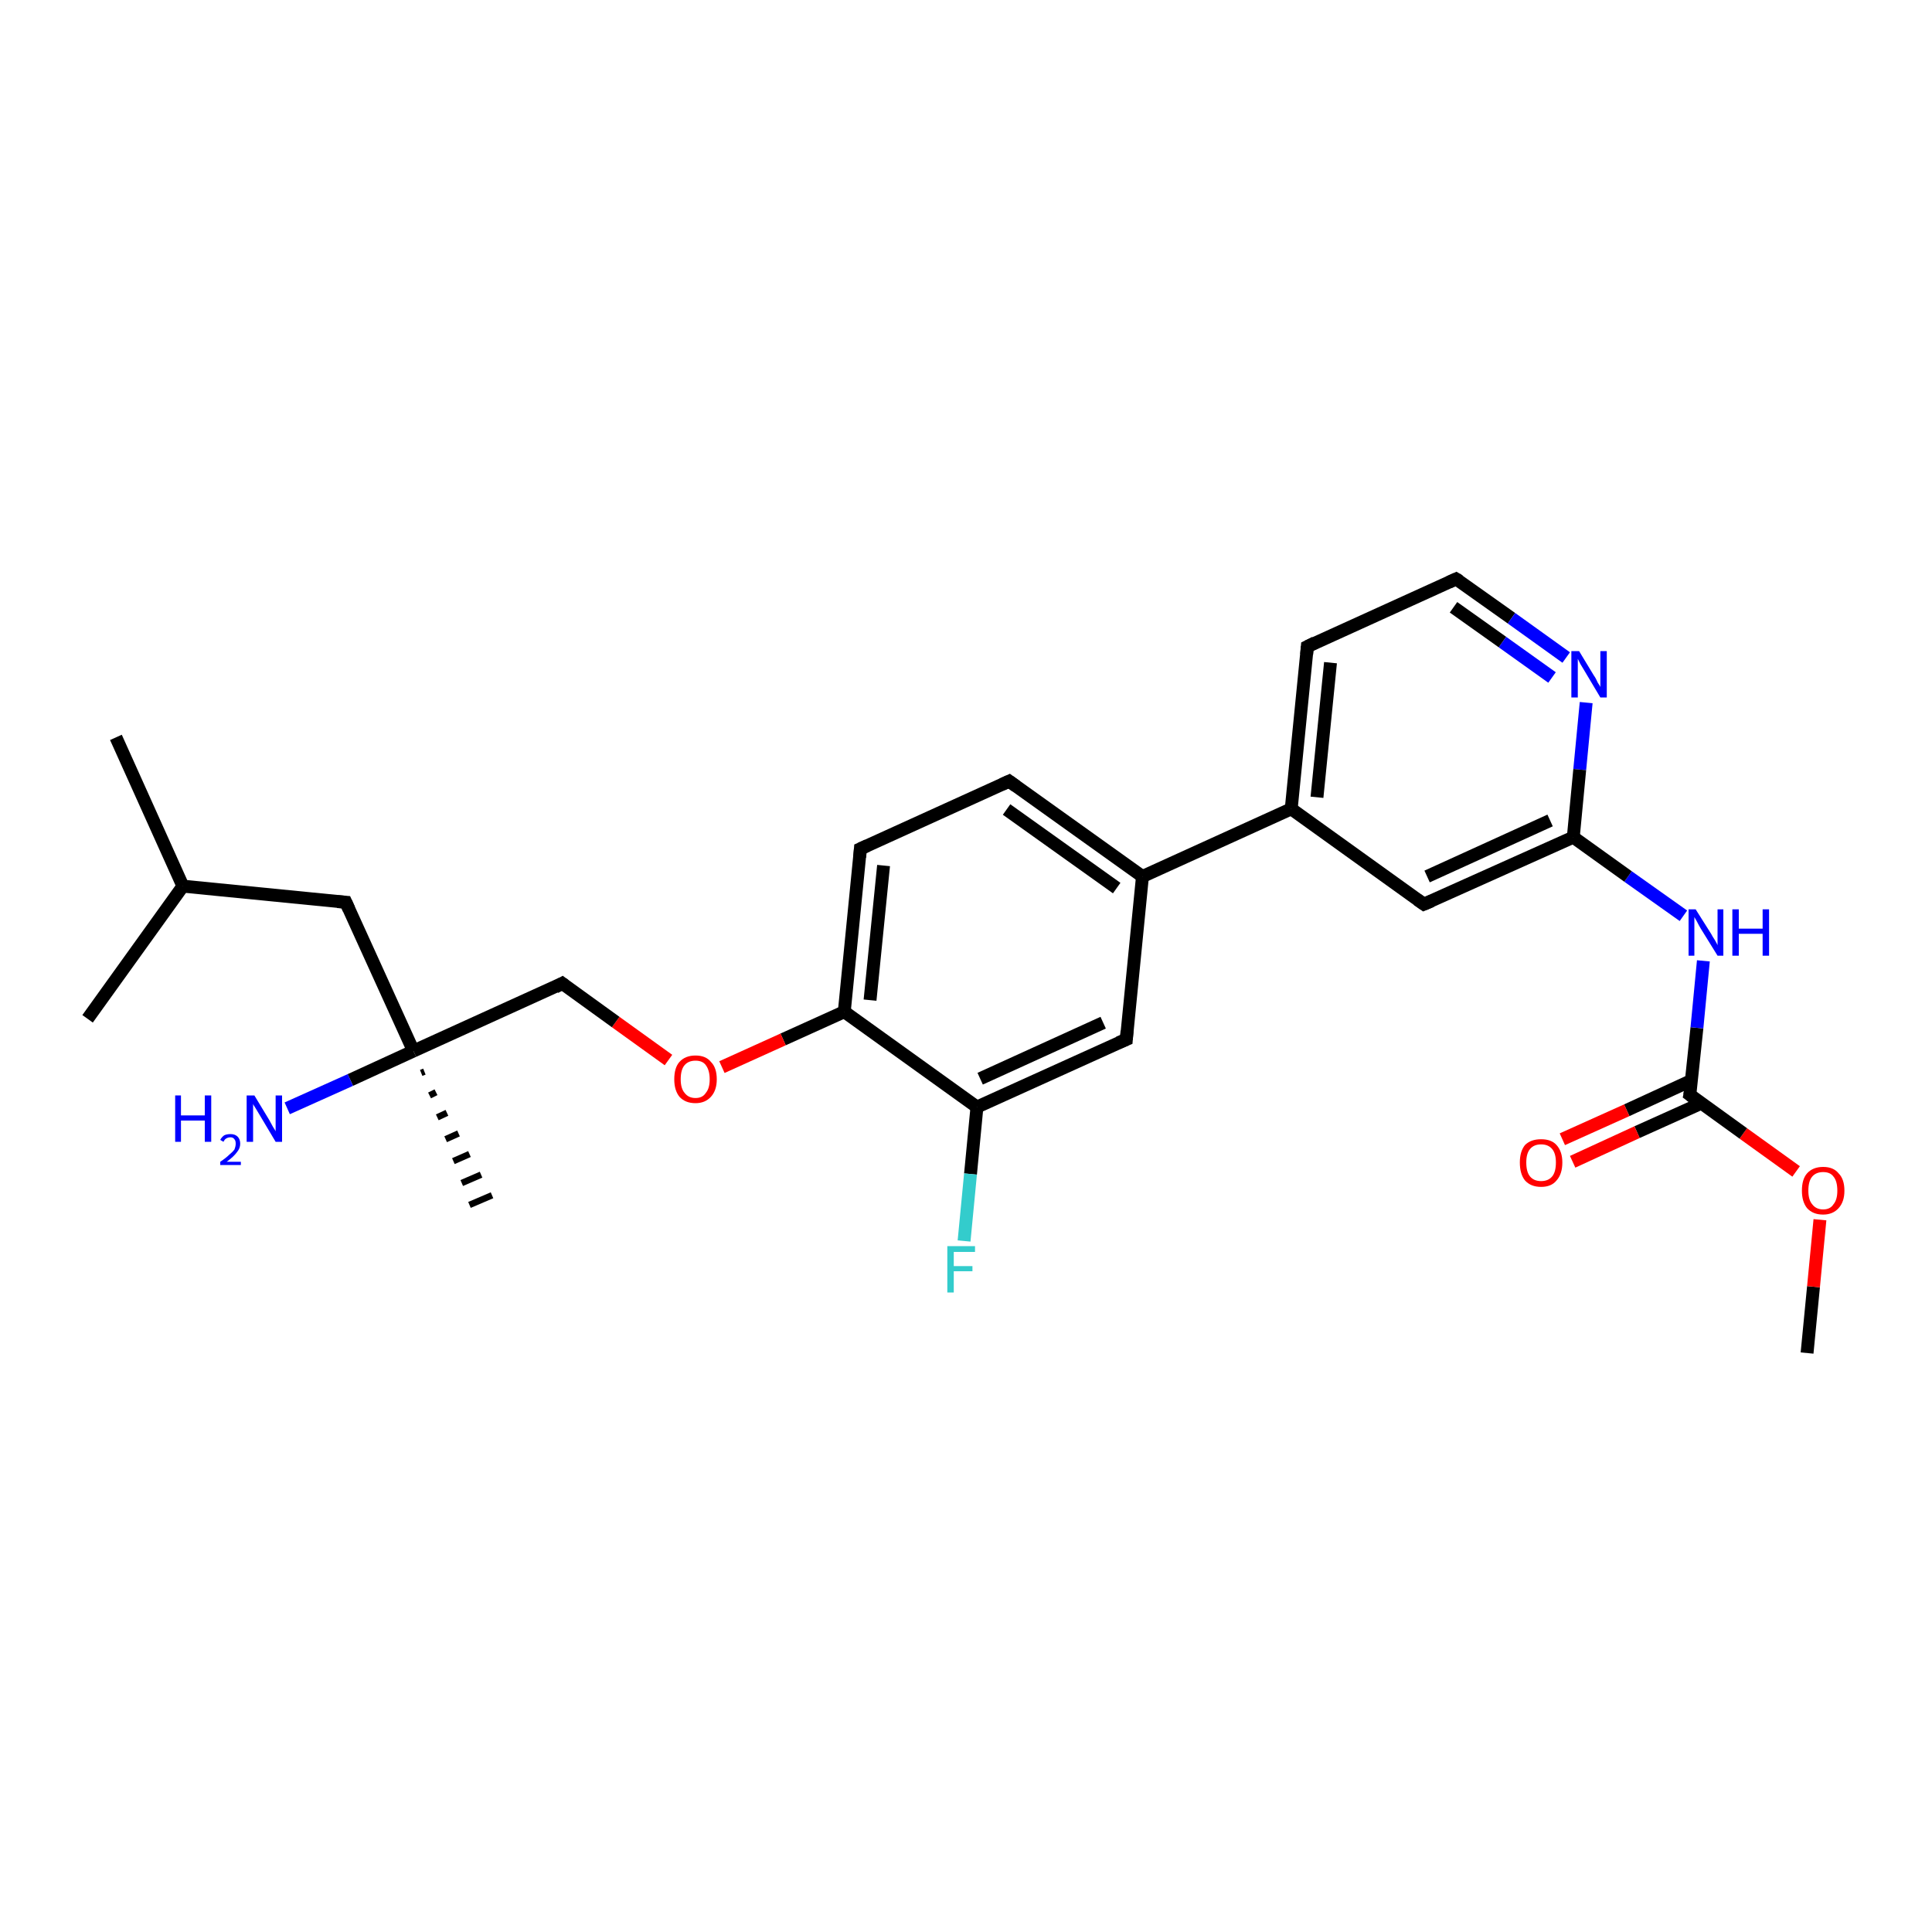 <?xml version='1.0' encoding='iso-8859-1'?>
<svg version='1.1' baseProfile='full'
              xmlns='http://www.w3.org/2000/svg'
                      xmlns:rdkit='http://www.rdkit.org/xml'
                      xmlns:xlink='http://www.w3.org/1999/xlink'
                  xml:space='preserve'
width='300px' height='300px' viewBox='0 0 300 300'>
<!-- END OF HEADER -->
<rect style='opacity:1.0;fill:#FFFFFF;stroke:none' width='300.0' height='300.0' x='0.0' y='0.0'> </rect>
<path class='bond-0 atom-0 atom-1' d='M 280.6,210.1 L 281.6,199.8' style='fill:none;fill-rule:evenodd;stroke:#000000;stroke-width:2.0px;stroke-linecap:butt;stroke-linejoin:miter;stroke-opacity:1' />
<path class='bond-0 atom-0 atom-1' d='M 281.6,199.8 L 282.6,189.4' style='fill:none;fill-rule:evenodd;stroke:#FF0000;stroke-width:2.0px;stroke-linecap:butt;stroke-linejoin:miter;stroke-opacity:1' />
<path class='bond-1 atom-1 atom-2' d='M 278.9,181.9 L 270.7,176.0' style='fill:none;fill-rule:evenodd;stroke:#FF0000;stroke-width:2.0px;stroke-linecap:butt;stroke-linejoin:miter;stroke-opacity:1' />
<path class='bond-1 atom-1 atom-2' d='M 270.7,176.0 L 262.4,170.0' style='fill:none;fill-rule:evenodd;stroke:#000000;stroke-width:2.0px;stroke-linecap:butt;stroke-linejoin:miter;stroke-opacity:1' />
<path class='bond-2 atom-2 atom-3' d='M 262.6,167.8 L 252.6,172.4' style='fill:none;fill-rule:evenodd;stroke:#000000;stroke-width:2.0px;stroke-linecap:butt;stroke-linejoin:miter;stroke-opacity:1' />
<path class='bond-2 atom-2 atom-3' d='M 252.6,172.4 L 242.6,176.9' style='fill:none;fill-rule:evenodd;stroke:#FF0000;stroke-width:2.0px;stroke-linecap:butt;stroke-linejoin:miter;stroke-opacity:1' />
<path class='bond-2 atom-2 atom-3' d='M 264.2,171.3 L 254.2,175.8' style='fill:none;fill-rule:evenodd;stroke:#000000;stroke-width:2.0px;stroke-linecap:butt;stroke-linejoin:miter;stroke-opacity:1' />
<path class='bond-2 atom-2 atom-3' d='M 254.2,175.8 L 244.2,180.4' style='fill:none;fill-rule:evenodd;stroke:#FF0000;stroke-width:2.0px;stroke-linecap:butt;stroke-linejoin:miter;stroke-opacity:1' />
<path class='bond-3 atom-2 atom-4' d='M 262.4,170.0 L 263.5,159.6' style='fill:none;fill-rule:evenodd;stroke:#000000;stroke-width:2.0px;stroke-linecap:butt;stroke-linejoin:miter;stroke-opacity:1' />
<path class='bond-3 atom-2 atom-4' d='M 263.5,159.6 L 264.5,149.2' style='fill:none;fill-rule:evenodd;stroke:#0000FF;stroke-width:2.0px;stroke-linecap:butt;stroke-linejoin:miter;stroke-opacity:1' />
<path class='bond-4 atom-4 atom-5' d='M 261.4,142.2 L 252.8,136.1' style='fill:none;fill-rule:evenodd;stroke:#0000FF;stroke-width:2.0px;stroke-linecap:butt;stroke-linejoin:miter;stroke-opacity:1' />
<path class='bond-4 atom-4 atom-5' d='M 252.8,136.1 L 244.3,130.0' style='fill:none;fill-rule:evenodd;stroke:#000000;stroke-width:2.0px;stroke-linecap:butt;stroke-linejoin:miter;stroke-opacity:1' />
<path class='bond-5 atom-5 atom-6' d='M 244.3,130.0 L 221.1,140.4' style='fill:none;fill-rule:evenodd;stroke:#000000;stroke-width:2.0px;stroke-linecap:butt;stroke-linejoin:miter;stroke-opacity:1' />
<path class='bond-5 atom-5 atom-6' d='M 240.7,127.4 L 221.6,136.1' style='fill:none;fill-rule:evenodd;stroke:#000000;stroke-width:2.0px;stroke-linecap:butt;stroke-linejoin:miter;stroke-opacity:1' />
<path class='bond-6 atom-6 atom-7' d='M 221.1,140.4 L 200.5,125.6' style='fill:none;fill-rule:evenodd;stroke:#000000;stroke-width:2.0px;stroke-linecap:butt;stroke-linejoin:miter;stroke-opacity:1' />
<path class='bond-7 atom-7 atom-8' d='M 200.5,125.6 L 203.0,100.4' style='fill:none;fill-rule:evenodd;stroke:#000000;stroke-width:2.0px;stroke-linecap:butt;stroke-linejoin:miter;stroke-opacity:1' />
<path class='bond-7 atom-7 atom-8' d='M 204.5,123.8 L 206.6,102.9' style='fill:none;fill-rule:evenodd;stroke:#000000;stroke-width:2.0px;stroke-linecap:butt;stroke-linejoin:miter;stroke-opacity:1' />
<path class='bond-8 atom-8 atom-9' d='M 203.0,100.4 L 226.1,89.9' style='fill:none;fill-rule:evenodd;stroke:#000000;stroke-width:2.0px;stroke-linecap:butt;stroke-linejoin:miter;stroke-opacity:1' />
<path class='bond-9 atom-9 atom-10' d='M 226.1,89.9 L 234.7,96.0' style='fill:none;fill-rule:evenodd;stroke:#000000;stroke-width:2.0px;stroke-linecap:butt;stroke-linejoin:miter;stroke-opacity:1' />
<path class='bond-9 atom-9 atom-10' d='M 234.7,96.0 L 243.2,102.1' style='fill:none;fill-rule:evenodd;stroke:#0000FF;stroke-width:2.0px;stroke-linecap:butt;stroke-linejoin:miter;stroke-opacity:1' />
<path class='bond-9 atom-9 atom-10' d='M 225.7,94.3 L 233.3,99.7' style='fill:none;fill-rule:evenodd;stroke:#000000;stroke-width:2.0px;stroke-linecap:butt;stroke-linejoin:miter;stroke-opacity:1' />
<path class='bond-9 atom-9 atom-10' d='M 233.3,99.7 L 241.0,105.2' style='fill:none;fill-rule:evenodd;stroke:#0000FF;stroke-width:2.0px;stroke-linecap:butt;stroke-linejoin:miter;stroke-opacity:1' />
<path class='bond-10 atom-7 atom-11' d='M 200.5,125.6 L 177.4,136.1' style='fill:none;fill-rule:evenodd;stroke:#000000;stroke-width:2.0px;stroke-linecap:butt;stroke-linejoin:miter;stroke-opacity:1' />
<path class='bond-11 atom-11 atom-12' d='M 177.4,136.1 L 156.7,121.3' style='fill:none;fill-rule:evenodd;stroke:#000000;stroke-width:2.0px;stroke-linecap:butt;stroke-linejoin:miter;stroke-opacity:1' />
<path class='bond-11 atom-11 atom-12' d='M 173.4,137.9 L 156.3,125.7' style='fill:none;fill-rule:evenodd;stroke:#000000;stroke-width:2.0px;stroke-linecap:butt;stroke-linejoin:miter;stroke-opacity:1' />
<path class='bond-12 atom-12 atom-13' d='M 156.7,121.3 L 133.6,131.8' style='fill:none;fill-rule:evenodd;stroke:#000000;stroke-width:2.0px;stroke-linecap:butt;stroke-linejoin:miter;stroke-opacity:1' />
<path class='bond-13 atom-13 atom-14' d='M 133.6,131.8 L 131.1,157.1' style='fill:none;fill-rule:evenodd;stroke:#000000;stroke-width:2.0px;stroke-linecap:butt;stroke-linejoin:miter;stroke-opacity:1' />
<path class='bond-13 atom-13 atom-14' d='M 137.2,134.4 L 135.1,155.3' style='fill:none;fill-rule:evenodd;stroke:#000000;stroke-width:2.0px;stroke-linecap:butt;stroke-linejoin:miter;stroke-opacity:1' />
<path class='bond-14 atom-14 atom-15' d='M 131.1,157.1 L 121.6,161.4' style='fill:none;fill-rule:evenodd;stroke:#000000;stroke-width:2.0px;stroke-linecap:butt;stroke-linejoin:miter;stroke-opacity:1' />
<path class='bond-14 atom-14 atom-15' d='M 121.6,161.4 L 112.1,165.7' style='fill:none;fill-rule:evenodd;stroke:#FF0000;stroke-width:2.0px;stroke-linecap:butt;stroke-linejoin:miter;stroke-opacity:1' />
<path class='bond-15 atom-15 atom-16' d='M 103.8,164.6 L 95.6,158.7' style='fill:none;fill-rule:evenodd;stroke:#FF0000;stroke-width:2.0px;stroke-linecap:butt;stroke-linejoin:miter;stroke-opacity:1' />
<path class='bond-15 atom-15 atom-16' d='M 95.6,158.7 L 87.3,152.7' style='fill:none;fill-rule:evenodd;stroke:#000000;stroke-width:2.0px;stroke-linecap:butt;stroke-linejoin:miter;stroke-opacity:1' />
<path class='bond-16 atom-16 atom-17' d='M 87.3,152.7 L 64.2,163.2' style='fill:none;fill-rule:evenodd;stroke:#000000;stroke-width:2.0px;stroke-linecap:butt;stroke-linejoin:miter;stroke-opacity:1' />
<path class='bond-17 atom-17 atom-18' d='M 65.9,166.4 L 65.4,166.6' style='fill:none;fill-rule:evenodd;stroke:#000000;stroke-width:1.0px;stroke-linecap:butt;stroke-linejoin:miter;stroke-opacity:1' />
<path class='bond-17 atom-17 atom-18' d='M 67.7,169.6 L 66.7,170.1' style='fill:none;fill-rule:evenodd;stroke:#000000;stroke-width:1.0px;stroke-linecap:butt;stroke-linejoin:miter;stroke-opacity:1' />
<path class='bond-17 atom-17 atom-18' d='M 69.4,172.8 L 67.9,173.5' style='fill:none;fill-rule:evenodd;stroke:#000000;stroke-width:1.0px;stroke-linecap:butt;stroke-linejoin:miter;stroke-opacity:1' />
<path class='bond-17 atom-17 atom-18' d='M 71.2,176.0 L 69.2,176.9' style='fill:none;fill-rule:evenodd;stroke:#000000;stroke-width:1.0px;stroke-linecap:butt;stroke-linejoin:miter;stroke-opacity:1' />
<path class='bond-17 atom-17 atom-18' d='M 72.9,179.2 L 70.4,180.3' style='fill:none;fill-rule:evenodd;stroke:#000000;stroke-width:1.0px;stroke-linecap:butt;stroke-linejoin:miter;stroke-opacity:1' />
<path class='bond-17 atom-17 atom-18' d='M 74.7,182.4 L 71.7,183.7' style='fill:none;fill-rule:evenodd;stroke:#000000;stroke-width:1.0px;stroke-linecap:butt;stroke-linejoin:miter;stroke-opacity:1' />
<path class='bond-17 atom-17 atom-18' d='M 76.4,185.6 L 72.9,187.1' style='fill:none;fill-rule:evenodd;stroke:#000000;stroke-width:1.0px;stroke-linecap:butt;stroke-linejoin:miter;stroke-opacity:1' />
<path class='bond-18 atom-17 atom-19' d='M 64.2,163.2 L 54.4,167.7' style='fill:none;fill-rule:evenodd;stroke:#000000;stroke-width:2.0px;stroke-linecap:butt;stroke-linejoin:miter;stroke-opacity:1' />
<path class='bond-18 atom-17 atom-19' d='M 54.4,167.7 L 44.6,172.1' style='fill:none;fill-rule:evenodd;stroke:#0000FF;stroke-width:2.0px;stroke-linecap:butt;stroke-linejoin:miter;stroke-opacity:1' />
<path class='bond-19 atom-17 atom-20' d='M 64.2,163.2 L 53.7,140.1' style='fill:none;fill-rule:evenodd;stroke:#000000;stroke-width:2.0px;stroke-linecap:butt;stroke-linejoin:miter;stroke-opacity:1' />
<path class='bond-20 atom-20 atom-21' d='M 53.7,140.1 L 28.4,137.6' style='fill:none;fill-rule:evenodd;stroke:#000000;stroke-width:2.0px;stroke-linecap:butt;stroke-linejoin:miter;stroke-opacity:1' />
<path class='bond-21 atom-21 atom-22' d='M 28.4,137.6 L 18.0,114.5' style='fill:none;fill-rule:evenodd;stroke:#000000;stroke-width:2.0px;stroke-linecap:butt;stroke-linejoin:miter;stroke-opacity:1' />
<path class='bond-22 atom-21 atom-23' d='M 28.4,137.6 L 13.6,158.2' style='fill:none;fill-rule:evenodd;stroke:#000000;stroke-width:2.0px;stroke-linecap:butt;stroke-linejoin:miter;stroke-opacity:1' />
<path class='bond-23 atom-14 atom-24' d='M 131.1,157.1 L 151.7,171.9' style='fill:none;fill-rule:evenodd;stroke:#000000;stroke-width:2.0px;stroke-linecap:butt;stroke-linejoin:miter;stroke-opacity:1' />
<path class='bond-24 atom-24 atom-25' d='M 151.7,171.9 L 150.7,182.3' style='fill:none;fill-rule:evenodd;stroke:#000000;stroke-width:2.0px;stroke-linecap:butt;stroke-linejoin:miter;stroke-opacity:1' />
<path class='bond-24 atom-24 atom-25' d='M 150.7,182.3 L 149.7,192.7' style='fill:none;fill-rule:evenodd;stroke:#33CCCC;stroke-width:2.0px;stroke-linecap:butt;stroke-linejoin:miter;stroke-opacity:1' />
<path class='bond-25 atom-24 atom-26' d='M 151.7,171.9 L 174.9,161.4' style='fill:none;fill-rule:evenodd;stroke:#000000;stroke-width:2.0px;stroke-linecap:butt;stroke-linejoin:miter;stroke-opacity:1' />
<path class='bond-25 atom-24 atom-26' d='M 152.2,167.5 L 171.3,158.8' style='fill:none;fill-rule:evenodd;stroke:#000000;stroke-width:2.0px;stroke-linecap:butt;stroke-linejoin:miter;stroke-opacity:1' />
<path class='bond-26 atom-10 atom-5' d='M 246.3,109.1 L 245.3,119.5' style='fill:none;fill-rule:evenodd;stroke:#0000FF;stroke-width:2.0px;stroke-linecap:butt;stroke-linejoin:miter;stroke-opacity:1' />
<path class='bond-26 atom-10 atom-5' d='M 245.3,119.5 L 244.3,130.0' style='fill:none;fill-rule:evenodd;stroke:#000000;stroke-width:2.0px;stroke-linecap:butt;stroke-linejoin:miter;stroke-opacity:1' />
<path class='bond-27 atom-26 atom-11' d='M 174.9,161.4 L 177.4,136.1' style='fill:none;fill-rule:evenodd;stroke:#000000;stroke-width:2.0px;stroke-linecap:butt;stroke-linejoin:miter;stroke-opacity:1' />
<path d='M 262.8,170.3 L 262.4,170.0 L 262.5,169.5' style='fill:none;stroke:#000000;stroke-width:2.0px;stroke-linecap:butt;stroke-linejoin:miter;stroke-opacity:1;' />
<path d='M 222.3,139.9 L 221.1,140.4 L 220.1,139.7' style='fill:none;stroke:#000000;stroke-width:2.0px;stroke-linecap:butt;stroke-linejoin:miter;stroke-opacity:1;' />
<path d='M 202.9,101.6 L 203.0,100.4 L 204.2,99.8' style='fill:none;stroke:#000000;stroke-width:2.0px;stroke-linecap:butt;stroke-linejoin:miter;stroke-opacity:1;' />
<path d='M 225.0,90.4 L 226.1,89.9 L 226.6,90.2' style='fill:none;stroke:#000000;stroke-width:2.0px;stroke-linecap:butt;stroke-linejoin:miter;stroke-opacity:1;' />
<path d='M 157.8,122.1 L 156.7,121.3 L 155.6,121.8' style='fill:none;stroke:#000000;stroke-width:2.0px;stroke-linecap:butt;stroke-linejoin:miter;stroke-opacity:1;' />
<path d='M 134.7,131.3 L 133.6,131.8 L 133.5,133.1' style='fill:none;stroke:#000000;stroke-width:2.0px;stroke-linecap:butt;stroke-linejoin:miter;stroke-opacity:1;' />
<path d='M 87.7,153.0 L 87.3,152.7 L 86.2,153.3' style='fill:none;stroke:#000000;stroke-width:2.0px;stroke-linecap:butt;stroke-linejoin:miter;stroke-opacity:1;' />
<path d='M 54.2,141.2 L 53.7,140.1 L 52.4,140.0' style='fill:none;stroke:#000000;stroke-width:2.0px;stroke-linecap:butt;stroke-linejoin:miter;stroke-opacity:1;' />
<path d='M 173.7,161.9 L 174.9,161.4 L 175.0,160.1' style='fill:none;stroke:#000000;stroke-width:2.0px;stroke-linecap:butt;stroke-linejoin:miter;stroke-opacity:1;' />
<path class='atom-1' d='M 279.8 184.9
Q 279.8 183.1, 280.6 182.2
Q 281.5 181.2, 283.1 181.2
Q 284.7 181.2, 285.5 182.2
Q 286.4 183.1, 286.4 184.9
Q 286.4 186.6, 285.5 187.6
Q 284.6 188.6, 283.1 188.6
Q 281.5 188.6, 280.6 187.6
Q 279.8 186.6, 279.8 184.9
M 283.1 187.8
Q 284.2 187.8, 284.7 187.0
Q 285.3 186.3, 285.3 184.9
Q 285.3 183.4, 284.7 182.7
Q 284.2 182.0, 283.1 182.0
Q 282.0 182.0, 281.4 182.7
Q 280.8 183.4, 280.8 184.9
Q 280.8 186.3, 281.4 187.0
Q 282.0 187.8, 283.1 187.8
' fill='#FF0000'/>
<path class='atom-3' d='M 236.0 180.5
Q 236.0 178.8, 236.8 177.8
Q 237.7 176.9, 239.3 176.9
Q 240.9 176.9, 241.7 177.8
Q 242.6 178.8, 242.6 180.5
Q 242.6 182.3, 241.7 183.3
Q 240.9 184.3, 239.3 184.3
Q 237.7 184.3, 236.8 183.3
Q 236.0 182.3, 236.0 180.5
M 239.3 183.4
Q 240.4 183.4, 241.0 182.7
Q 241.6 182.0, 241.6 180.5
Q 241.6 179.1, 241.0 178.4
Q 240.4 177.7, 239.3 177.7
Q 238.2 177.7, 237.6 178.4
Q 237.0 179.1, 237.0 180.5
Q 237.0 182.0, 237.6 182.7
Q 238.2 183.4, 239.3 183.4
' fill='#FF0000'/>
<path class='atom-4' d='M 263.3 141.2
L 265.7 145.0
Q 265.9 145.4, 266.3 146.0
Q 266.7 146.7, 266.7 146.8
L 266.7 141.2
L 267.6 141.2
L 267.6 148.4
L 266.7 148.4
L 264.1 144.2
Q 263.8 143.7, 263.5 143.1
Q 263.2 142.6, 263.1 142.4
L 263.1 148.4
L 262.2 148.4
L 262.2 141.2
L 263.3 141.2
' fill='#0000FF'/>
<path class='atom-4' d='M 269.0 141.2
L 270.0 141.2
L 270.0 144.2
L 273.7 144.2
L 273.7 141.2
L 274.7 141.2
L 274.7 148.4
L 273.7 148.4
L 273.7 145.0
L 270.0 145.0
L 270.0 148.4
L 269.0 148.4
L 269.0 141.2
' fill='#0000FF'/>
<path class='atom-10' d='M 245.2 101.1
L 247.5 104.9
Q 247.8 105.3, 248.1 106.0
Q 248.5 106.6, 248.5 106.7
L 248.5 101.1
L 249.5 101.1
L 249.5 108.3
L 248.5 108.3
L 246.0 104.1
Q 245.7 103.6, 245.4 103.1
Q 245.1 102.5, 245.0 102.3
L 245.0 108.3
L 244.0 108.3
L 244.0 101.1
L 245.2 101.1
' fill='#0000FF'/>
<path class='atom-15' d='M 104.7 167.6
Q 104.7 165.8, 105.5 164.9
Q 106.4 163.9, 108.0 163.9
Q 109.6 163.9, 110.4 164.9
Q 111.3 165.8, 111.3 167.6
Q 111.3 169.3, 110.4 170.3
Q 109.5 171.3, 108.0 171.3
Q 106.4 171.3, 105.5 170.3
Q 104.7 169.3, 104.7 167.6
M 108.0 170.5
Q 109.1 170.5, 109.6 169.7
Q 110.2 169.0, 110.2 167.6
Q 110.2 166.2, 109.6 165.4
Q 109.1 164.7, 108.0 164.7
Q 106.9 164.7, 106.3 165.4
Q 105.7 166.1, 105.7 167.6
Q 105.7 169.0, 106.3 169.7
Q 106.9 170.5, 108.0 170.5
' fill='#FF0000'/>
<path class='atom-19' d='M 27.2 170.1
L 28.1 170.1
L 28.1 173.2
L 31.8 173.2
L 31.8 170.1
L 32.8 170.1
L 32.8 177.3
L 31.8 177.3
L 31.8 174.0
L 28.1 174.0
L 28.1 177.3
L 27.2 177.3
L 27.2 170.1
' fill='#0000FF'/>
<path class='atom-19' d='M 34.2 177.0
Q 34.4 176.6, 34.8 176.3
Q 35.2 176.1, 35.8 176.1
Q 36.5 176.1, 36.9 176.5
Q 37.3 176.9, 37.3 177.6
Q 37.3 178.3, 36.8 178.9
Q 36.3 179.6, 35.2 180.4
L 37.4 180.4
L 37.4 180.9
L 34.2 180.9
L 34.2 180.4
Q 35.1 179.8, 35.6 179.3
Q 36.1 178.9, 36.4 178.5
Q 36.6 178.0, 36.6 177.6
Q 36.6 177.1, 36.4 176.9
Q 36.2 176.6, 35.8 176.6
Q 35.4 176.6, 35.1 176.8
Q 34.9 176.9, 34.7 177.3
L 34.2 177.0
' fill='#0000FF'/>
<path class='atom-19' d='M 39.5 170.1
L 41.8 173.9
Q 42.0 174.3, 42.4 175.0
Q 42.8 175.6, 42.8 175.7
L 42.8 170.1
L 43.8 170.1
L 43.8 177.3
L 42.8 177.3
L 40.3 173.1
Q 40.0 172.6, 39.7 172.1
Q 39.3 171.5, 39.3 171.4
L 39.3 177.3
L 38.3 177.3
L 38.3 170.1
L 39.5 170.1
' fill='#0000FF'/>
<path class='atom-25' d='M 147.1 193.5
L 151.4 193.5
L 151.4 194.4
L 148.1 194.4
L 148.1 196.6
L 151.0 196.6
L 151.0 197.4
L 148.1 197.4
L 148.1 200.7
L 147.1 200.7
L 147.1 193.5
' fill='#33CCCC'/>
</svg>
